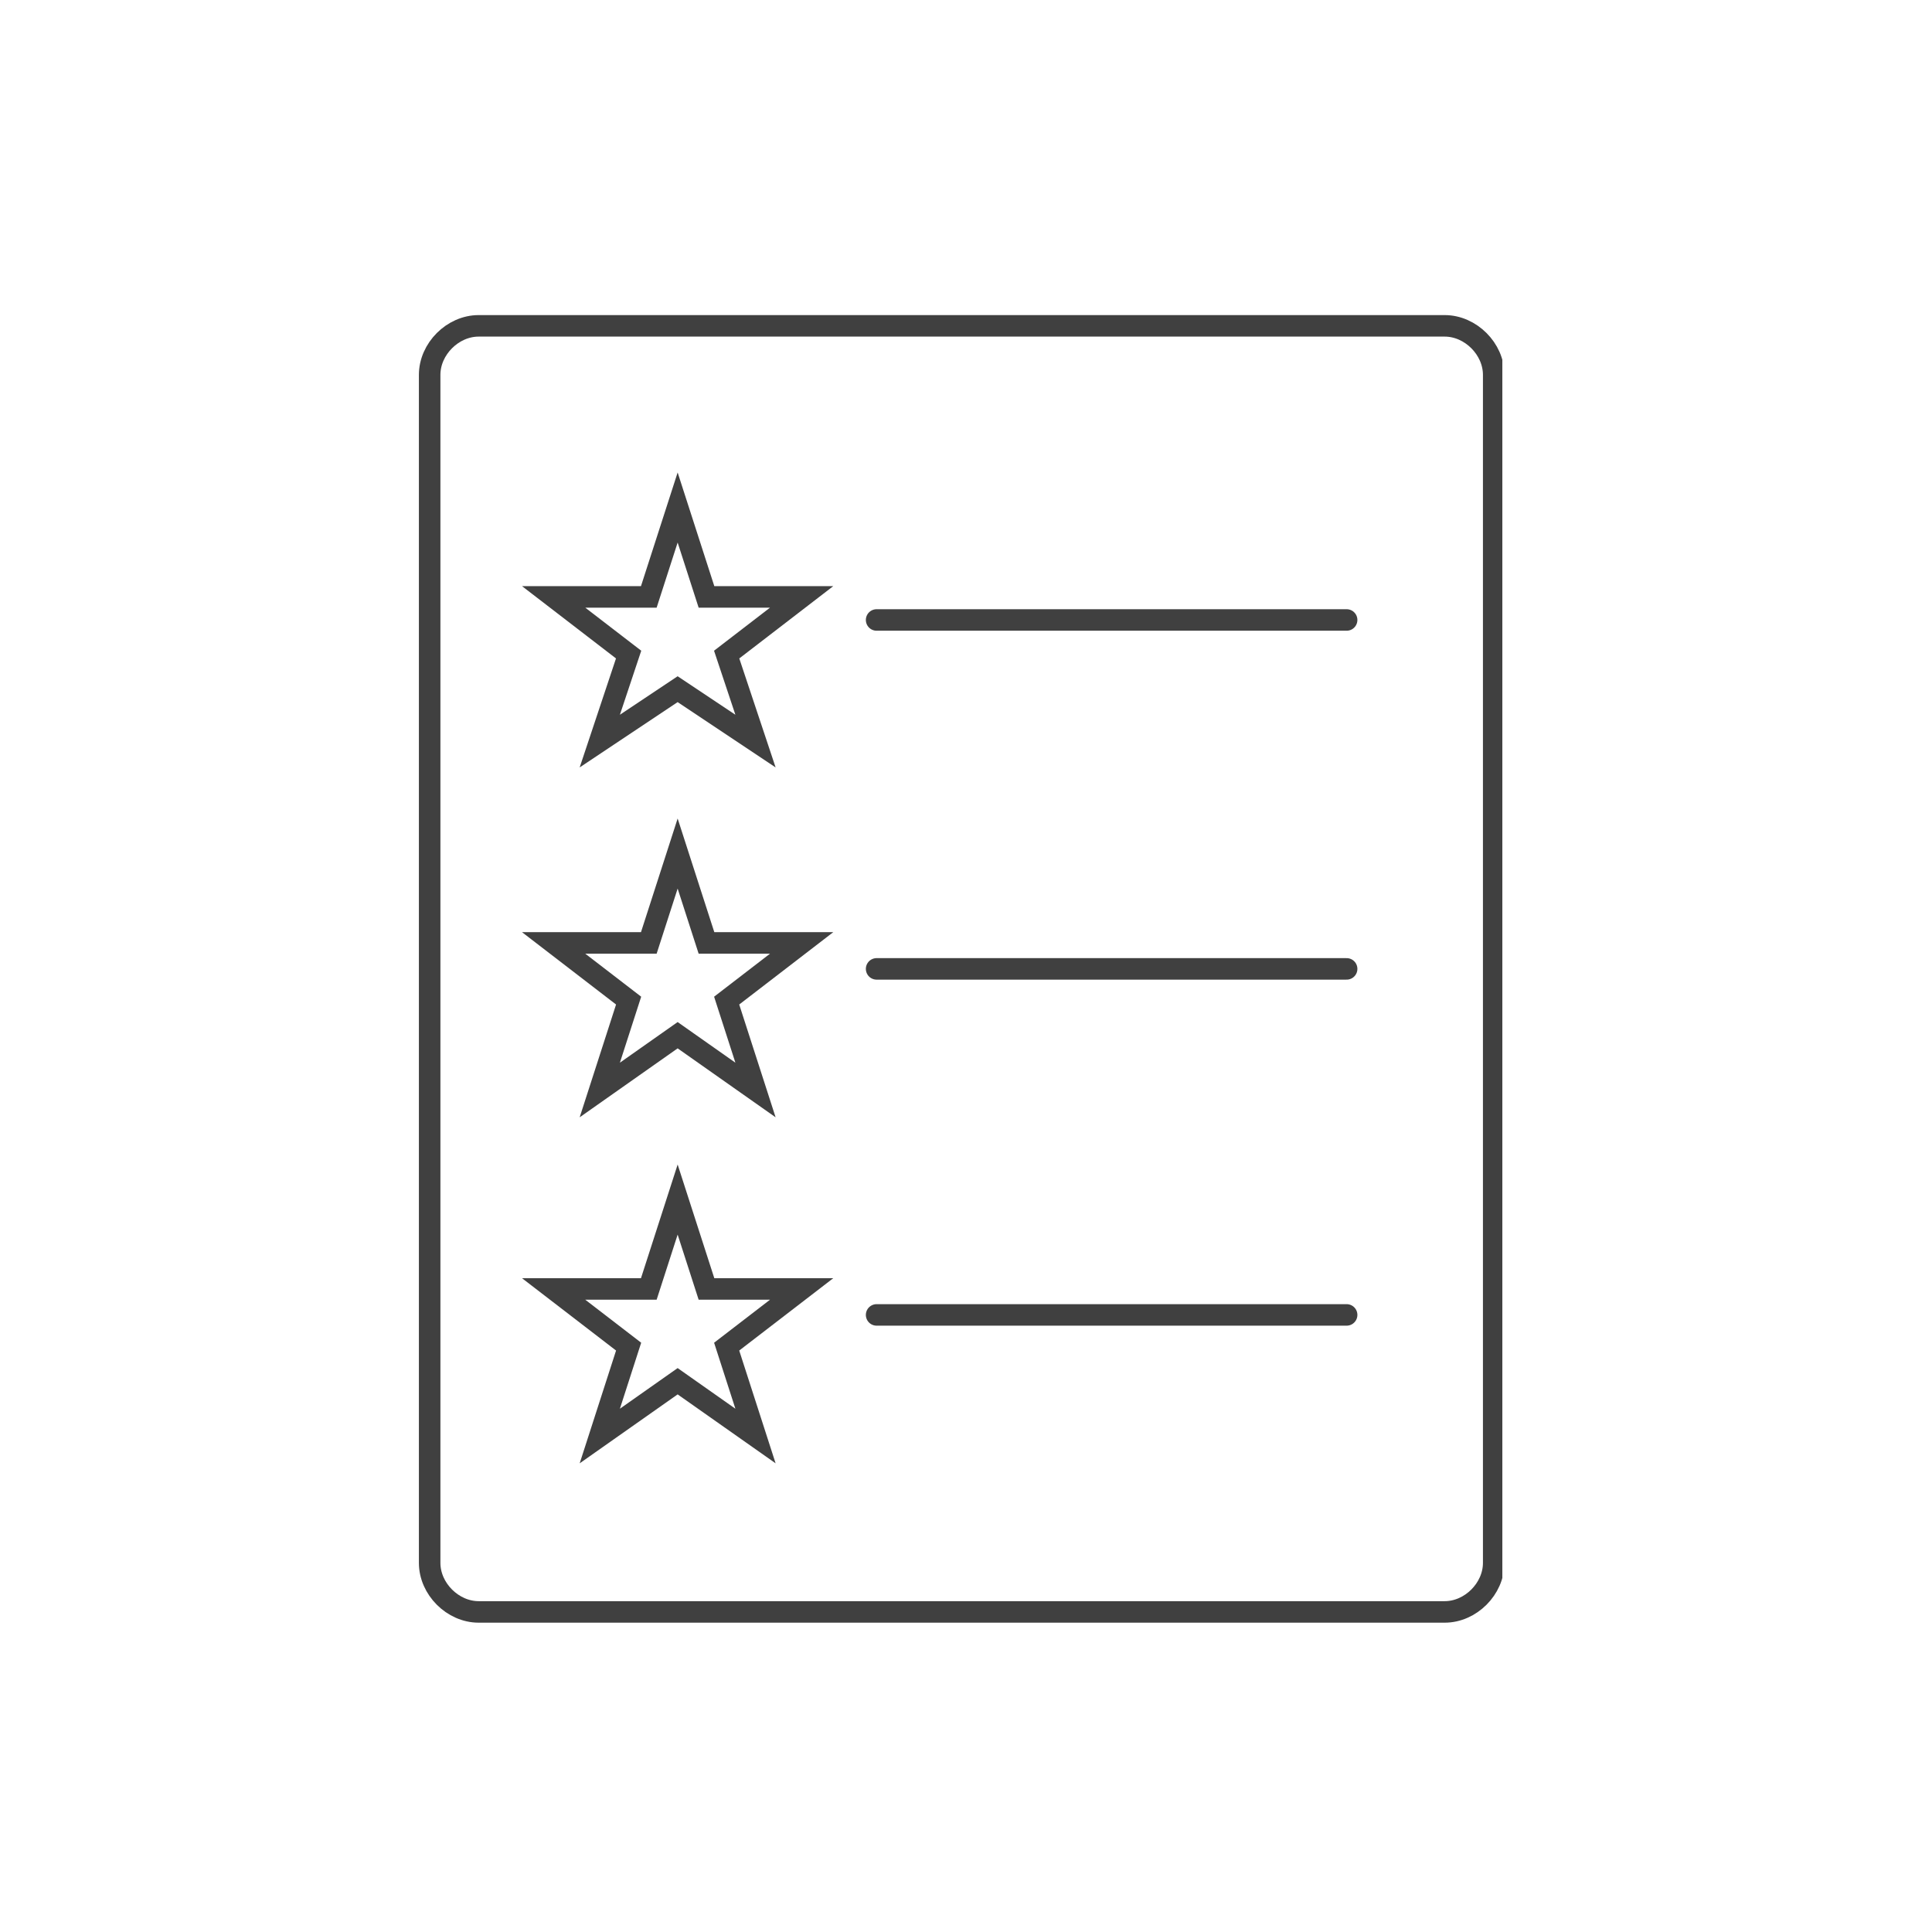 <?xml version="1.0" encoding="UTF-8"?>
<!-- Generator: Adobe Illustrator 27.6.0, SVG Export Plug-In . SVG Version: 6.00 Build 0)  -->
<svg xmlns="http://www.w3.org/2000/svg" xmlns:xlink="http://www.w3.org/1999/xlink" version="1.1" id="Layer_1" x="0px" y="0px" viewBox="0 0 67 67" style="enable-background:new 0 0 67 67;" xml:space="preserve">
<style type="text/css">
	
		.st0{clip-path:url(#SVGID_00000136408993385177717890000004781436913149188764_);fill:none;stroke:#404040;stroke-width:0.746;stroke-linecap:round;stroke-linejoin:round;stroke-miterlimit:10;}
	.st1{fill:none;stroke:#404040;stroke-width:0.746;stroke-miterlimit:10;}
</style>
<g>
	<defs>
		<rect id="SVGID_1_" x="14.5" y="10.9" width="37.6" height="45.4"></rect>
	</defs>
	<clipPath id="SVGID_00000132061538769095253950000008640096230910026664_">
		<use xlink:href="#SVGID_1_" style="overflow:visible;"></use>
	</clipPath>
	
		<path style="clip-path:url(#SVGID_00000132061538769095253950000008640096230910026664_);fill:none;stroke:#404040;stroke-width:0.746;stroke-linecap:round;stroke-linejoin:round;stroke-miterlimit:10;" d="   M30.4,45.6h16.3 M30.4,33.6h16.3 M30.4,21.5h16.3 M50.1,55.9H16.6c-0.9,0-1.7-0.8-1.7-1.7V13c0-0.9,0.8-1.7,1.7-1.7h33.5   c0.9,0,1.7,0.8,1.7,1.7v41.2C51.8,55.1,51,55.9,50.1,55.9z"></path>
</g>
<polygon class="st1" points="23.5,29.6 24.5,32.7 27.8,32.7 25.2,34.7 26.2,37.8 23.5,35.9 20.8,37.8 21.8,34.7 19.2,32.7   22.5,32.7 "></polygon>
<polygon class="st1" points="23.5,17.6 24.5,20.7 27.8,20.7 25.2,22.7 26.2,25.7 23.5,23.9 20.8,25.7 21.8,22.7 19.2,20.7   22.5,20.7 "></polygon>
<polygon class="st1" points="23.5,41.6 24.5,44.7 27.8,44.7 25.2,46.7 26.2,49.8 23.5,47.9 20.8,49.8 21.8,46.7 19.2,44.7   22.5,44.7 "></polygon>
</svg>

